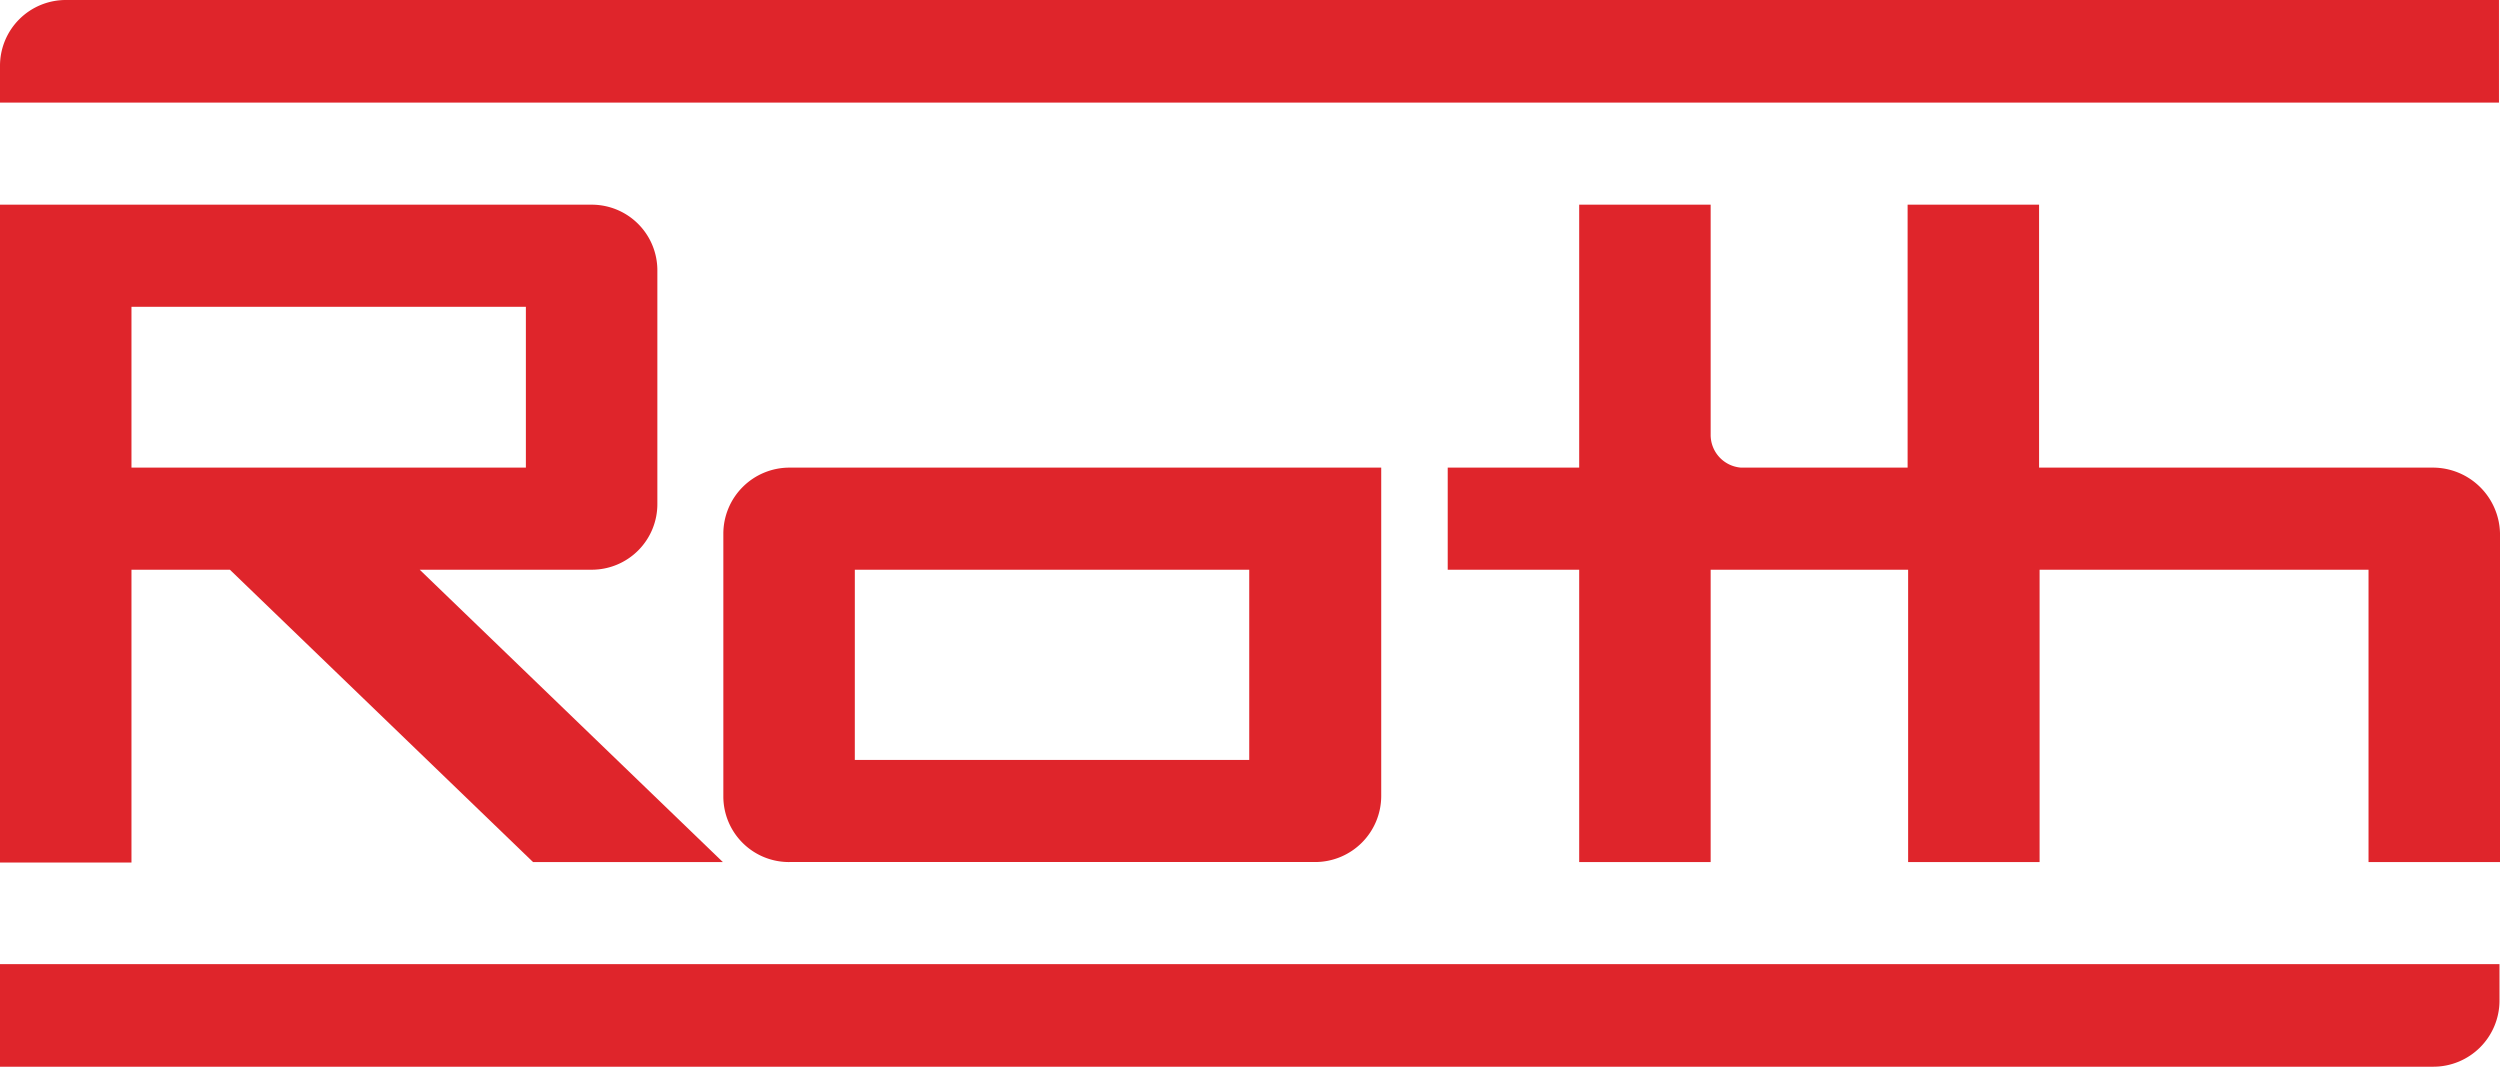 <svg id="Gruppe_351" data-name="Gruppe 351" xmlns="http://www.w3.org/2000/svg" width="160" height="68.27" viewBox="0 0 160 68.27">
  <path id="Pfad_7386" data-name="Pfad 7386" d="M144.524,115.942H178.18a4.232,4.232,0,0,0,4.224-4.224h0V90.7h-37.88a4.232,4.232,0,0,0-4.224,4.224h0v16.828a4.2,4.2,0,0,0,4.224,4.191Zm4.191-18.709h25.242v12.176H148.714Z" transform="translate(-94.006 -60.772)" fill="#df252b"/>
  <path id="Pfad_7387" data-name="Pfad 7387" d="M0,193.566H155.743a4.232,4.232,0,0,0,4.224-4.224V187H0Z" transform="translate(0 -125.297)" fill="#df252b"/>
  <path id="Pfad_7388" data-name="Pfad 7388" d="M4.224,0A4.211,4.211,0,0,0,0,4.224H0V6.566H159.934V0Z" fill="#df252b"/>
  <path id="Pfad_7389" data-name="Pfad 7389" d="M343.889,56.528H318.647V39.7h-8.414V56.528H299.575a2.1,2.1,0,0,1-1.947-2.112V39.7h-8.414V56.528H280.8v6.533h8.414V81.771h8.414V63.062h12.638V81.771h8.414V63.062h21.052V81.771h8.414V60.719A4.3,4.3,0,0,0,343.889,56.528Z" transform="translate(-188.146 -26.6)" fill="#df252b"/>
  <path id="Pfad_7390" data-name="Pfad 7390" d="M8.414,63.062h6.3l19.4,18.709H46.261l-19.4-18.709H37.88a4.2,4.2,0,0,0,4.191-4.224h0V43.891h0A4.2,4.2,0,0,0,37.847,39.7H0V81.8H8.414Zm0-16.828H33.656V56.528H8.414Z" transform="translate(0 -26.6)" fill="#df252b"/>
</svg>
